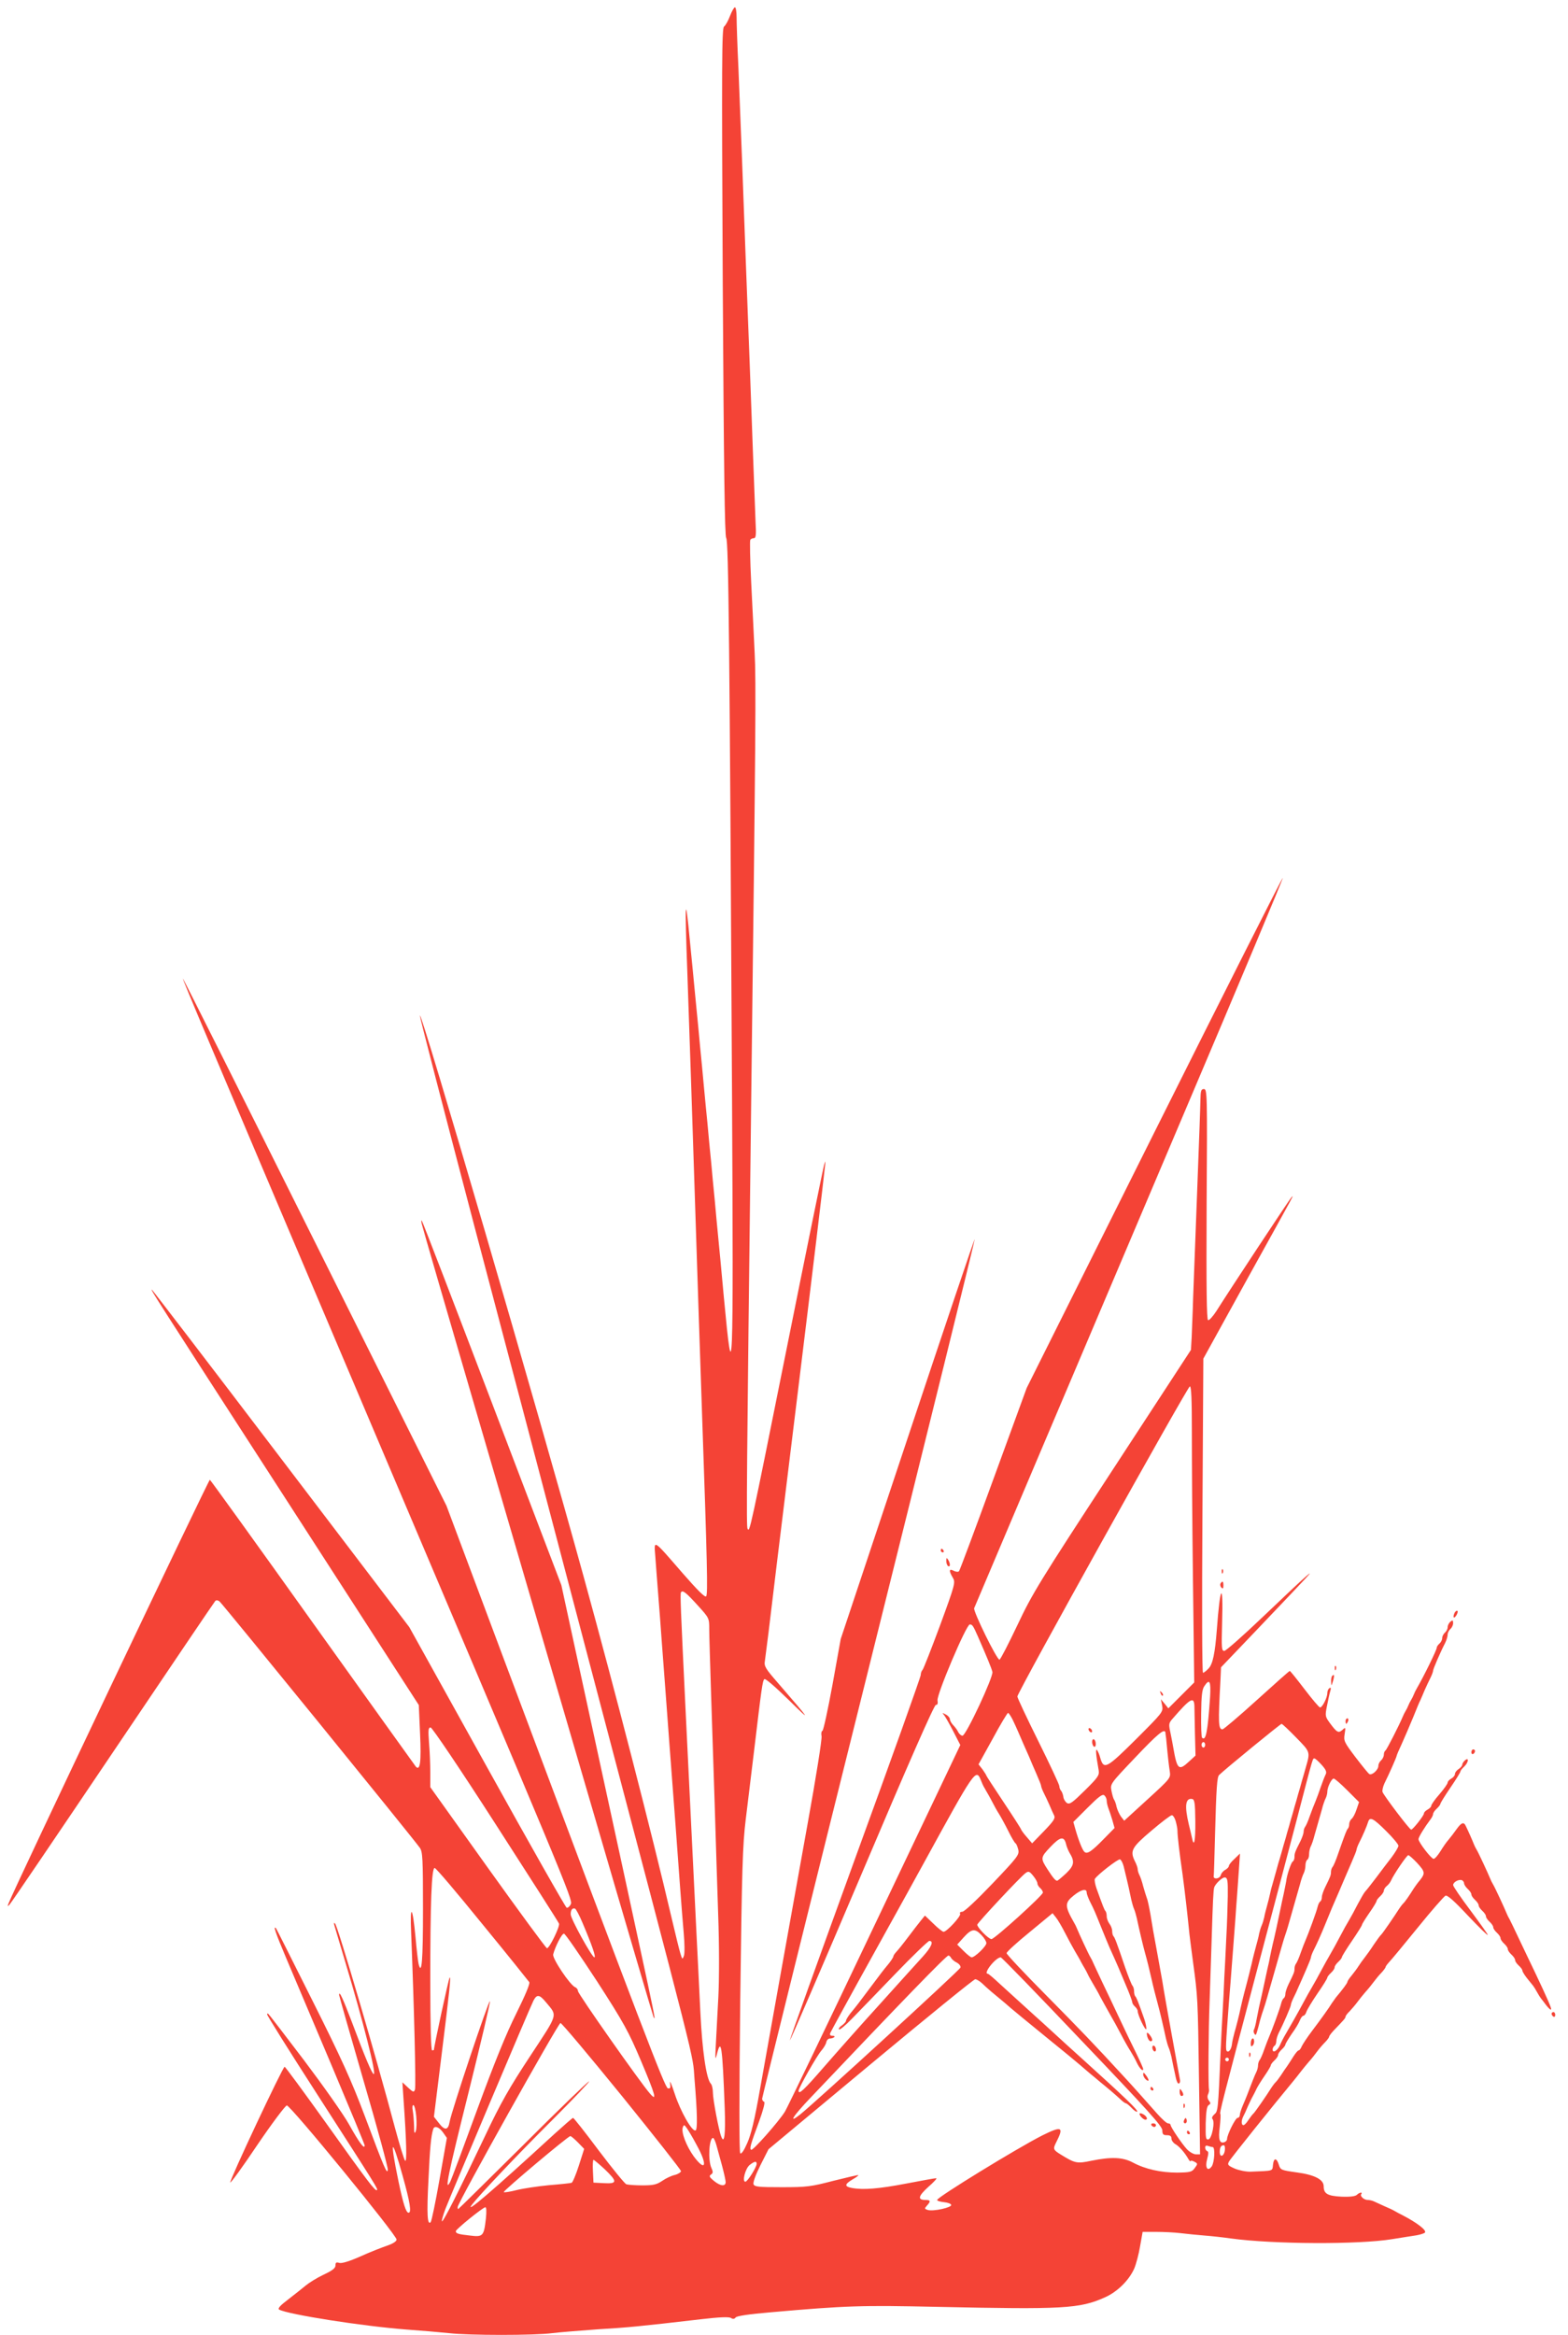 <?xml version="1.0" standalone="no"?>
<!DOCTYPE svg PUBLIC "-//W3C//DTD SVG 20010904//EN"
 "http://www.w3.org/TR/2001/REC-SVG-20010904/DTD/svg10.dtd">
<svg version="1.0" xmlns="http://www.w3.org/2000/svg"
 width="860pt" height="1280pt" viewBox="0 0 860 1280"
 preserveAspectRatio="xMidYMid meet">
<g transform="translate(0,1280) scale(0.1,-0.1)"
fill="#f44336" stroke="none">
<path d="M4004 12713 c-10 -27 -25 -53 -33 -59 -12 -10 -13 -195 -7 -1400 6
-1036 11 -1392 19 -1403 13 -16 19 -598 32 -3061 8 -1563 5 -1632 -45 -1100
-12 133 -25 270 -40 423 -5 59 -14 154 -20 212 -5 58 -14 152 -20 210 -5 58
-14 152 -20 210 -5 58 -15 153 -20 213 -6 59 -15 153 -20 210 -6 56 -14 148
-20 205 -5 56 -17 176 -26 267 -26 275 -29 231 -14 -175 5 -143 14 -406 20
-585 6 -179 15 -453 20 -610 5 -157 14 -431 20 -610 6 -179 15 -446 20 -595
29 -837 33 -1006 23 -1016 -7 -7 -47 33 -130 128 -164 189 -156 184 -149 93 3
-41 10 -136 16 -210 6 -74 15 -193 20 -265 14 -188 28 -369 40 -535 6 -80 15
-199 20 -265 9 -119 19 -249 40 -540 6 -82 15 -196 20 -252 5 -56 6 -112 1
-125 -8 -21 -9 -20 -19 12 -6 19 -27 105 -47 190 -110 471 -314 1260 -482
1870 -254 923 -892 3107 -900 3083 -2 -5 134 -528 301 -1163 168 -635 436
-1652 596 -2260 638 -2420 598 -2261 609 -2405 16 -191 17 -279 6 -284 -19 -8
-83 105 -114 200 -17 52 -29 79 -26 61 4 -27 2 -33 -12 -30 -16 3 -135 313
-892 2333 l-322 860 -722 1447 c-397 796 -723 1446 -724 1444 -3 -3 135 -330
917 -2171 1194 -2811 1222 -2878 1211 -2903 -6 -13 -17 -22 -23 -20 -6 2 -203
349 -437 771 l-426 767 -704 925 c-387 509 -706 925 -708 925 -7 0 -9 3 753
-1176 l711 -1101 7 -159 c7 -155 0 -203 -23 -179 -5 6 -259 361 -566 790 -306
429 -560 781 -564 783 -6 2 -1078 -2252 -1104 -2322 -7 -18 -6 -19 6 -6 8 8
263 384 567 835 304 451 556 824 561 829 5 5 15 4 24 -4 17 -14 1068 -1306
1098 -1350 15 -22 17 -59 17 -337 0 -281 -7 -365 -24 -300 -3 12 -11 78 -17
147 -16 172 -31 188 -24 25 17 -425 27 -845 21 -860 -6 -16 -10 -15 -38 11
l-31 29 6 -90 c17 -240 19 -350 9 -340 -6 6 -31 89 -57 185 -100 378 -312
1099 -327 1115 -7 7 -8 3 -4 -10 3 -11 31 -103 61 -205 98 -326 170 -610 155
-610 -9 0 -46 87 -120 285 -49 129 -70 175 -70 149 0 -5 61 -219 135 -474 75
-256 134 -474 132 -485 -4 -27 -18 6 -127 297 -72 191 -127 313 -286 630 -108
216 -198 395 -200 397 -18 19 -2 -27 56 -164 37 -88 149 -352 249 -588 99
-235 181 -432 181 -438 0 -25 -30 15 -85 114 -31 56 -143 214 -247 352 -222
291 -197 260 -203 253 -3 -3 122 -202 278 -444 329 -511 331 -514 324 -520 -8
-8 -51 48 -279 368 -121 169 -223 308 -227 308 -10 0 -302 -621 -298 -634 2
-5 69 87 148 205 80 118 153 215 162 217 18 4 602 -710 602 -735 0 -10 -19
-22 -50 -33 -27 -9 -94 -35 -147 -59 -63 -28 -104 -40 -117 -36 -17 5 -21 2
-21 -14 0 -15 -17 -28 -66 -51 -36 -17 -79 -44 -97 -59 -18 -15 -61 -49 -96
-76 -45 -34 -59 -50 -50 -56 49 -27 460 -91 694 -109 83 -6 189 -15 236 -20
112 -13 472 -13 569 0 41 5 154 14 250 21 167 10 219 15 564 55 102 12 154 14
165 7 11 -7 19 -6 26 3 6 8 73 18 190 28 419 37 501 39 915 30 693 -15 782
-10 920 52 68 30 132 93 161 158 10 24 25 79 32 122 l14 79 74 0 c41 0 101 -3
134 -7 33 -4 92 -10 130 -13 39 -3 104 -10 145 -16 233 -32 703 -34 885 -4 71
11 92 15 133 21 23 4 45 11 48 16 8 13 -46 54 -121 93 -16 8 -37 19 -45 24 -8
5 -33 17 -55 26 -22 10 -48 22 -57 26 -10 5 -26 9 -37 9 -21 0 -45 23 -34 33
3 4 2 7 -3 7 -6 0 -16 -6 -22 -12 -8 -8 -37 -12 -85 -10 -76 4 -97 16 -97 57
0 37 -50 63 -148 76 -85 12 -89 13 -98 42 -12 39 -28 39 -32 0 -4 -36 5 -33
-122 -38 -25 -1 -64 7 -88 17 -38 17 -41 21 -31 39 8 16 245 311 352 440 12
15 31 38 42 53 11 14 31 39 45 55 14 15 34 41 45 56 11 15 30 37 43 50 12 12
22 26 22 30 0 4 11 19 25 34 57 59 65 68 65 76 0 4 10 18 23 30 12 13 31 35
42 50 11 15 31 40 45 56 14 15 34 40 45 55 11 15 30 38 43 51 12 13 22 27 22
31 0 3 9 15 20 27 11 11 81 96 156 188 75 93 144 171 152 175 11 4 49 -30 123
-109 60 -63 108 -111 109 -106 0 4 -43 64 -95 134 -52 69 -95 132 -95 139 0
16 30 33 48 27 6 -3 12 -10 12 -17 0 -7 9 -21 20 -31 11 -10 20 -23 20 -30 0
-7 9 -20 20 -30 11 -10 20 -23 20 -30 0 -7 9 -20 20 -30 11 -10 20 -23 20 -30
0 -7 9 -20 20 -30 11 -10 20 -23 20 -30 0 -7 9 -20 20 -30 11 -10 20 -23 20
-30 0 -7 9 -20 20 -30 11 -10 20 -23 20 -30 0 -7 9 -20 20 -30 11 -10 20 -23
20 -30 0 -7 9 -20 20 -30 11 -10 20 -22 20 -28 0 -5 11 -23 25 -41 14 -17 29
-36 34 -42 4 -5 14 -21 21 -34 7 -13 17 -29 21 -34 5 -6 19 -24 30 -39 12 -15
23 -26 26 -23 5 4 -19 58 -89 206 -23 47 -61 128 -86 180 -24 52 -49 102 -53
110 -5 8 -12 22 -15 30 -13 32 -66 146 -75 160 -5 8 -12 22 -15 30 -13 32 -66
146 -75 160 -5 8 -12 22 -15 30 -6 16 -32 75 -44 99 -11 25 -24 21 -50 -15
-14 -20 -34 -46 -45 -59 -11 -12 -31 -41 -45 -64 -14 -22 -30 -41 -37 -41 -13
0 -83 91 -83 108 0 11 34 66 65 107 8 10 15 24 15 30 0 7 9 20 20 30 11 10 20
22 20 26 0 5 25 45 55 89 30 44 55 84 55 89 0 4 9 16 20 26 24 22 29 55 5 35
-8 -7 -15 -18 -15 -24 0 -6 -9 -17 -20 -24 -11 -7 -20 -19 -20 -27 0 -8 -9
-19 -20 -25 -11 -6 -20 -16 -20 -22 0 -6 -20 -35 -45 -64 -25 -28 -45 -57 -45
-63 0 -6 -9 -15 -20 -21 -11 -6 -20 -15 -20 -21 0 -12 -61 -89 -70 -89 -9 0
-148 184 -157 206 -3 8 2 29 10 47 26 52 67 145 67 151 0 3 13 34 29 68 16 35
43 99 61 142 18 44 35 87 40 95 4 9 15 34 24 56 10 22 24 53 32 68 8 16 14 33
14 38 0 9 40 102 66 152 8 16 14 37 14 47 0 9 7 23 15 30 8 7 15 21 15 32 0
17 -3 18 -15 8 -8 -7 -15 -20 -15 -30 0 -10 -7 -23 -15 -30 -8 -7 -15 -20 -15
-30 0 -10 -7 -23 -15 -30 -8 -7 -15 -17 -15 -23 0 -12 -71 -157 -110 -224 -6
-10 -13 -25 -16 -33 -3 -8 -10 -22 -15 -30 -5 -8 -12 -22 -15 -30 -3 -8 -10
-22 -15 -30 -5 -8 -12 -22 -15 -30 -22 -52 -88 -181 -95 -186 -5 -3 -9 -13 -9
-23 0 -10 -7 -24 -15 -31 -8 -7 -15 -20 -15 -30 0 -22 -35 -54 -50 -45 -6 4
-40 46 -76 93 -62 82 -65 89 -59 126 6 38 5 39 -12 23 -22 -19 -30 -15 -68 36
-27 37 -28 40 -17 95 6 31 14 68 18 81 5 17 4 22 -4 17 -7 -4 -12 -16 -12 -27
0 -25 -27 -79 -40 -79 -5 0 -43 45 -85 100 -42 55 -78 100 -81 100 -3 0 -84
-72 -181 -160 -97 -88 -182 -160 -188 -160 -23 0 -24 35 -11 272 l3 68 193
202 c304 319 320 336 275 298 -22 -18 -128 -118 -236 -221 -109 -104 -205
-189 -214 -189 -15 0 -16 14 -12 155 7 232 -11 207 -29 -39 -10 -128 -22 -188
-45 -212 -12 -13 -26 -24 -31 -24 -5 0 -6 383 -3 861 l5 861 241 437 c281 507
255 459 241 446 -9 -9 -329 -493 -411 -623 -19 -29 -39 -51 -45 -49 -8 3 -10
175 -8 635 4 608 3 632 -15 632 -15 0 -18 -9 -19 -58 -1 -52 -5 -162 -19 -532
-5 -133 -12 -312 -21 -554 -2 -81 -7 -179 -8 -217 l-4 -69 -431 -660 c-398
-609 -439 -675 -520 -847 -49 -103 -93 -189 -99 -191 -13 -4 -145 265 -139
282 8 19 522 1232 1156 2725 298 701 539 1276 537 1279 -3 2 -320 -626 -705
-1396 l-700 -1401 -182 -498 c-100 -274 -185 -502 -189 -506 -4 -5 -17 -4 -29
2 -26 14 -28 1 -5 -38 15 -25 13 -35 -70 -261 -48 -129 -91 -239 -96 -244 -6
-6 -10 -18 -10 -28 0 -10 -162 -464 -361 -1009 -198 -545 -359 -992 -357 -995
2 -2 180 411 396 919 253 597 396 922 405 921 9 -1 12 8 9 25 -4 34 158 416
177 416 14 0 18 -6 45 -67 49 -112 73 -170 79 -193 7 -25 -145 -350 -164 -350
-7 0 -18 9 -24 21 -5 11 -18 28 -28 38 -9 10 -17 24 -17 31 0 8 -10 20 -22 26
-20 11 -22 10 -10 -3 7 -9 30 -49 51 -90 l38 -74 -471 -989 c-259 -545 -480
-1004 -491 -1021 -36 -57 -176 -215 -185 -209 -10 6 -5 25 45 160 22 61 32
101 26 103 -6 2 -11 10 -11 17 0 7 263 1070 585 2361 322 1291 583 2349 581
2351 -2 2 -168 -490 -369 -1094 l-366 -1098 -45 -250 c-25 -137 -50 -251 -55
-253 -6 -2 -8 -15 -5 -30 3 -15 -31 -229 -76 -477 -102 -567 -209 -1162 -262
-1460 -29 -166 -49 -248 -70 -294 -18 -41 -32 -61 -38 -55 -6 6 -6 314 0 839
9 721 13 851 30 990 11 88 31 255 45 370 42 352 47 390 57 400 5 6 57 -39 135
-115 129 -127 121 -115 -60 94 -68 78 -77 92 -72 120 2 17 11 87 20 156 18
150 53 444 165 1353 77 627 137 1127 144 1197 5 39 4 41 -4 14 -5 -16 -95
-457 -200 -980 -210 -1045 -208 -1035 -220 -1014 -7 14 -5 259 20 2340 25
2038 27 2306 19 2462 -4 90 -13 263 -19 386 -6 122 -8 227 -5 232 3 6 12 10
20 10 11 0 13 18 9 88 -2 48 -8 215 -14 372 -10 287 -22 599 -40 1070 -5 140
-14 383 -20 540 -6 157 -15 385 -20 508 -6 122 -10 247 -10 277 0 30 -4 55 -9
55 -5 0 -17 -21 -27 -47z m2533 -7765 c0 -139 2 -505 6 -812 l7 -559 -71 -71
-71 -71 -20 25 -21 25 7 -35 c6 -35 3 -38 -143 -184 -161 -160 -177 -169 -196
-104 -5 20 -14 40 -19 45 -8 7 -5 -27 10 -112 4 -27 -3 -38 -76 -110 -68 -67
-83 -78 -98 -69 -9 6 -19 22 -20 35 -2 13 -8 28 -13 33 -5 6 -9 17 -9 25 0 8
-52 119 -115 246 -63 127 -115 237 -115 245 0 23 934 1700 946 1700 8 0 11
-70 11 -252z m-2708 -951 c61 -67 61 -68 61 -130 0 -34 5 -192 10 -352 5 -159
14 -434 20 -610 5 -176 14 -446 19 -601 6 -165 6 -351 1 -450 -5 -93 -11 -212
-14 -264 -4 -76 -3 -87 5 -55 24 98 31 56 44 -295 5 -137 -2 -198 -19 -153
-14 35 -46 205 -46 242 0 20 -5 42 -11 48 -25 25 -48 183 -58 398 -6 121 -15
312 -21 425 -5 113 -15 297 -20 410 -18 372 -30 612 -40 820 -27 560 -30 632
-25 641 9 14 27 0 94 -74z m2808 -499 c-13 -190 -23 -245 -44 -224 -4 3 -6 63
-5 132 1 96 5 133 17 150 29 44 37 29 32 -58z m-86 -50 c0 -18 2 -87 3 -153
l3 -119 -36 -33 c-56 -52 -65 -44 -86 77 -2 14 -9 49 -15 79 -11 50 -10 55 12
80 96 111 117 123 119 69z m-997 -75 c10 -21 24 -51 31 -68 7 -16 20 -47 29
-67 9 -21 23 -52 31 -70 7 -18 25 -59 39 -91 14 -32 26 -62 26 -66 0 -5 6 -22
14 -38 8 -15 22 -46 32 -68 9 -22 21 -48 26 -58 7 -15 -4 -31 -56 -85 l-65
-67 -30 35 c-17 19 -30 38 -31 42 0 3 -43 70 -95 148 -52 78 -95 144 -95 146
0 3 -10 18 -21 34 l-22 28 78 141 c42 78 80 141 84 141 3 0 15 -17 25 -37z
m1555 -98 c79 -81 78 -77 52 -167 -6 -21 -15 -54 -21 -73 -5 -19 -14 -51 -20
-70 -5 -19 -14 -51 -20 -70 -5 -19 -14 -51 -20 -70 -5 -19 -14 -51 -20 -70 -5
-19 -14 -51 -20 -70 -5 -19 -14 -50 -19 -67 -6 -18 -15 -51 -21 -73 -6 -22
-16 -56 -21 -75 -6 -19 -12 -44 -14 -55 -2 -11 -9 -38 -15 -60 -6 -22 -14 -51
-16 -65 -3 -14 -9 -34 -14 -45 -5 -11 -11 -31 -14 -45 -2 -14 -10 -43 -16 -65
-6 -22 -18 -67 -25 -100 -8 -33 -19 -78 -25 -100 -10 -37 -24 -90 -35 -140 -9
-44 -24 -102 -35 -140 -6 -22 -12 -49 -13 -60 -3 -27 -16 -47 -27 -40 -9 6 -8
25 10 265 6 74 13 160 15 190 2 30 7 89 10 130 3 41 8 107 11 145 2 39 7 95 9
125 2 30 7 94 10 142 l6 87 -30 -29 c-17 -15 -31 -33 -31 -39 0 -6 -9 -15 -19
-21 -11 -5 -23 -19 -26 -31 -7 -20 -42 -23 -38 -3 1 5 4 106 7 224 7 260 11
320 23 330 35 34 336 280 342 280 4 0 40 -34 80 -75z m-4390 -476 c188 -292
345 -537 347 -544 6 -15 -52 -135 -66 -135 -5 0 -151 199 -325 442 l-315 441
0 81 c0 45 -3 118 -7 164 -5 69 -4 82 9 82 8 0 159 -223 357 -531z m3673 504
c0 -5 2 -19 4 -33 10 -108 15 -150 20 -181 5 -36 4 -38 -122 -153 l-128 -117
-18 23 c-9 13 -20 37 -24 53 -3 17 -10 35 -14 40 -4 6 -10 27 -14 48 -7 38 -7
38 130 182 123 130 161 161 166 138z m218 -68 c0 -8 -4 -15 -10 -15 -5 0 -10
7 -10 15 0 8 5 15 10 15 6 0 10 -7 10 -15z m639 -110 c25 -28 29 -40 21 -54
-5 -10 -17 -41 -26 -67 -9 -27 -22 -62 -29 -79 -7 -16 -21 -52 -31 -80 -9 -27
-21 -54 -26 -60 -4 -5 -8 -17 -8 -26 0 -10 -8 -32 -17 -51 -31 -61 -33 -68
-33 -87 0 -11 -4 -23 -10 -26 -9 -6 -32 -73 -36 -110 -2 -11 -8 -42 -14 -70
-6 -27 -13 -59 -15 -70 -12 -59 -35 -166 -45 -205 -6 -25 -12 -56 -15 -70 -2
-14 -9 -45 -15 -70 -5 -25 -12 -54 -14 -65 -4 -19 -21 -98 -31 -140 -2 -11 -8
-40 -13 -65 -4 -25 -11 -50 -14 -56 -4 -5 -3 -16 2 -23 6 -10 9 -7 14 10 4 13
12 42 17 64 6 22 15 49 19 60 4 11 13 40 20 65 7 25 16 56 20 70 4 14 13 45
20 70 7 25 16 56 20 70 4 14 13 45 20 70 7 25 16 54 20 65 7 20 17 52 40 135
7 25 16 56 20 70 4 14 13 45 20 70 6 25 16 53 21 62 5 10 9 29 9 42 0 14 5 28
10 31 6 3 10 17 10 31 0 13 4 32 9 42 5 9 15 37 21 62 7 25 16 56 20 70 4 14
13 45 20 70 6 25 16 53 21 62 5 10 9 26 9 36 0 25 23 72 35 72 6 0 39 -29 75
-65 l64 -64 -14 -41 c-7 -22 -19 -45 -27 -51 -7 -6 -13 -19 -13 -29 0 -9 -3
-20 -7 -24 -7 -7 -14 -25 -53 -136 -12 -36 -26 -69 -31 -74 -5 -6 -9 -18 -9
-28 0 -18 -3 -25 -33 -86 -9 -19 -17 -42 -17 -52 0 -10 -4 -21 -9 -24 -5 -3
-11 -16 -14 -28 -5 -24 -51 -149 -66 -183 -5 -11 -17 -42 -27 -70 -9 -27 -21
-54 -26 -60 -4 -5 -8 -17 -8 -27 0 -18 -3 -25 -33 -86 -9 -19 -17 -42 -17 -52
0 -10 -4 -21 -9 -24 -5 -3 -11 -16 -14 -28 -5 -24 -51 -149 -66 -183 -5 -11
-17 -42 -27 -70 -9 -27 -21 -54 -26 -59 -4 -6 -8 -18 -8 -28 0 -10 -4 -26 -9
-36 -8 -15 -27 -64 -51 -127 -4 -11 -15 -37 -24 -58 -9 -21 -16 -44 -16 -52 0
-8 -6 -15 -12 -15 -12 0 -58 -93 -58 -116 0 -7 -6 -14 -14 -17 -27 -10 -35 15
-26 83 4 36 6 68 3 72 -4 8 4 41 212 828 74 278 168 636 210 795 90 345 84
325 95 325 4 0 22 -16 39 -35z m-1870 -82 c6 -16 15 -36 21 -45 5 -10 15 -26
20 -35 6 -10 17 -31 26 -48 8 -16 23 -43 34 -60 10 -16 33 -58 50 -92 17 -35
35 -65 40 -68 5 -3 11 -19 15 -35 6 -28 -3 -40 -141 -185 -88 -92 -155 -155
-166 -155 -11 0 -16 -5 -12 -11 7 -12 -73 -99 -91 -99 -5 0 -31 20 -56 45
l-46 44 -22 -27 c-12 -15 -44 -56 -71 -92 -27 -36 -56 -72 -65 -81 -8 -9 -15
-19 -15 -23 0 -5 -11 -22 -25 -40 -14 -17 -33 -40 -41 -51 -8 -11 -37 -49 -64
-85 -27 -36 -56 -74 -64 -85 -8 -11 -27 -34 -41 -51 -14 -18 -25 -36 -25 -42
0 -5 -10 -16 -22 -25 -13 -8 -20 -18 -16 -22 4 -4 35 22 70 58 35 36 142 146
238 246 96 100 181 181 187 181 26 0 12 -33 -34 -84 -27 -29 -132 -146 -235
-260 -103 -113 -241 -269 -308 -346 -111 -128 -140 -155 -140 -131 0 15 102
195 126 221 12 14 24 34 26 45 2 11 11 20 20 20 9 0 20 4 24 8 4 4 -1 7 -10 7
-13 0 -16 5 -12 16 4 9 113 209 243 443 130 234 252 455 272 492 275 502 284
516 310 452z m691 -114 c0 -10 4 -28 9 -41 5 -13 15 -42 22 -66 l12 -43 -59
-60 c-69 -71 -92 -85 -107 -70 -11 11 -32 64 -49 124 l-11 39 78 78 c61 61 82
77 92 68 7 -6 13 -19 13 -29z m486 -112 c1 -111 -7 -150 -19 -89 -3 15 -11 47
-17 72 -24 101 -18 145 19 138 13 -3 16 -22 17 -121z m-108 1 c5 -18 10 -42
10 -53 0 -29 10 -115 28 -240 13 -97 25 -202 38 -330 3 -22 11 -92 20 -155 25
-184 26 -194 32 -632 l6 -418 -22 0 c-13 0 -34 12 -49 27 -29 31 -91 123 -91
135 0 4 -6 8 -14 8 -7 0 -35 25 -62 56 -53 60 -134 151 -174 194 -169 184
-247 265 -432 452 -120 121 -218 225 -217 231 0 7 57 59 126 115 l126 104 19
-24 c10 -12 32 -50 49 -83 17 -33 41 -78 54 -100 13 -22 29 -49 34 -60 6 -11
15 -27 20 -35 5 -8 12 -22 16 -30 3 -8 17 -33 30 -55 13 -22 31 -53 39 -70 9
-16 31 -57 50 -90 19 -33 49 -87 66 -120 17 -33 40 -73 51 -90 10 -16 26 -44
34 -62 15 -32 35 -52 35 -35 0 5 -18 45 -39 88 -22 44 -63 129 -91 189 -29 61
-71 151 -95 200 -23 50 -46 97 -49 105 -3 8 -10 22 -15 30 -9 14 -62 128 -75
160 -3 8 -10 22 -15 30 -52 91 -52 109 -2 149 41 33 71 40 71 17 0 -8 8 -29
17 -48 25 -49 28 -57 63 -144 17 -43 38 -92 45 -109 44 -97 57 -128 89 -205
20 -46 36 -90 36 -96 0 -6 7 -17 15 -24 8 -7 15 -18 15 -25 0 -21 43 -111 47
-98 2 6 -3 31 -11 55 -35 100 -43 118 -49 124 -4 4 -7 17 -7 29 0 11 -4 25 -9
30 -5 6 -23 51 -40 100 -47 139 -57 164 -64 171 -4 4 -7 17 -7 28 0 12 -7 30
-15 40 -8 11 -15 29 -15 41 0 12 -3 25 -7 29 -6 6 -13 24 -49 124 -8 23 -12
47 -9 52 14 23 128 111 138 107 6 -2 15 -19 20 -38 29 -119 32 -136 42 -184 4
-16 10 -39 15 -50 5 -11 11 -33 15 -50 13 -61 34 -151 45 -190 11 -39 26 -99
35 -140 11 -50 25 -103 35 -140 11 -39 32 -129 45 -190 4 -16 10 -39 15 -50 5
-11 11 -33 15 -50 3 -16 8 -39 10 -50 3 -11 8 -38 13 -60 4 -22 12 -39 17 -37
6 2 9 11 7 20 -5 29 -43 236 -47 257 -6 30 -46 256 -50 285 -5 28 -44 244 -50
275 -2 11 -9 52 -15 90 -7 39 -15 79 -20 90 -4 11 -13 40 -20 65 -6 25 -16 53
-21 62 -5 10 -9 24 -9 31 0 8 -7 28 -16 45 -27 56 -17 75 91 166 55 47 105 85
112 85 6 1 16 -14 21 -31z m1154 -55 c38 -37 68 -74 68 -81 0 -8 -17 -36 -37
-63 -21 -27 -59 -77 -85 -112 -26 -34 -53 -69 -61 -77 -7 -8 -25 -40 -41 -70
-15 -30 -36 -68 -46 -85 -10 -16 -33 -57 -50 -90 -17 -33 -42 -78 -55 -100
-13 -22 -35 -62 -50 -90 -14 -27 -37 -68 -50 -90 -13 -22 -32 -56 -42 -75 -38
-71 -79 -142 -100 -178 -12 -20 -27 -49 -33 -64 -13 -29 -40 -46 -40 -23 0 7
5 17 10 20 6 3 10 15 10 25 0 10 6 31 14 47 26 50 66 143 66 152 0 5 6 22 14
38 8 15 21 44 29 63 9 19 27 61 41 93 14 32 26 62 26 66 0 5 6 22 14 38 16 31
43 91 62 138 28 70 48 117 81 192 9 21 22 52 29 68 7 17 24 56 38 88 14 32 26
62 26 66 0 5 6 22 14 38 20 39 44 95 50 116 9 29 28 20 98 -50z m-1755 -72 c3
-14 12 -35 18 -46 31 -50 27 -71 -17 -114 -24 -22 -46 -41 -50 -41 -9 0 -22
15 -51 60 -41 63 -41 67 14 125 54 57 75 61 86 16z m1925 -103 c44 -48 46 -57
16 -95 -13 -15 -27 -35 -33 -44 -25 -40 -49 -75 -59 -84 -6 -6 -15 -18 -21
-27 -30 -47 -90 -134 -99 -143 -6 -5 -24 -30 -41 -55 -16 -25 -39 -57 -50 -71
-11 -14 -27 -36 -35 -49 -8 -13 -25 -35 -37 -50 -13 -15 -23 -31 -23 -35 0 -6
-25 -40 -63 -85 -6 -8 -16 -22 -22 -31 -15 -25 -60 -88 -110 -154 -25 -33 -49
-70 -55 -82 -5 -13 -13 -23 -17 -23 -5 0 -17 -15 -28 -32 -11 -18 -27 -42 -35
-54 -8 -11 -24 -34 -34 -50 -11 -16 -24 -34 -30 -39 -6 -6 -15 -18 -21 -27
-30 -48 -90 -134 -99 -143 -6 -5 -19 -22 -29 -37 -10 -16 -22 -28 -27 -28 -12
0 -13 25 -1 48 5 9 17 35 26 57 10 22 22 47 27 55 4 8 14 26 20 40 7 14 27 46
45 72 18 26 33 52 33 56 0 5 9 17 20 27 11 10 20 23 20 30 0 7 9 20 20 30 11
10 20 22 20 27 0 4 16 31 35 59 20 27 40 61 45 75 5 13 14 24 19 24 5 0 13 10
16 21 4 12 31 57 61 101 30 43 54 82 54 87 0 4 9 16 20 26 11 10 20 23 20 30
0 7 9 20 20 30 11 10 20 22 20 26 0 5 25 45 55 89 30 44 55 84 55 88 0 4 18
33 40 65 22 31 40 61 40 66 0 4 9 16 20 26 11 10 20 24 20 30 0 7 7 19 16 26
9 7 19 20 23 29 13 31 86 139 95 140 5 0 26 -19 48 -42z m-5127 -335 c138
-168 253 -312 258 -319 5 -8 -23 -74 -71 -171 -56 -112 -119 -267 -216 -531
-75 -205 -141 -383 -148 -395 -31 -57 -11 41 102 493 66 266 119 490 117 499
-3 18 -211 -602 -221 -661 -8 -47 -27 -49 -60 -5 l-26 33 39 315 c48 385 55
456 47 448 -5 -5 -86 -378 -86 -396 0 -1 -4 -3 -10 -3 -6 0 -10 133 -10 378 0
433 7 622 24 622 7 0 124 -138 261 -307z m3024 261 c12 -15 21 -32 21 -39 0
-7 7 -18 15 -25 8 -7 15 -18 15 -25 0 -15 -265 -255 -282 -255 -16 0 -78 63
-78 79 0 9 237 263 265 283 16 12 22 10 44 -18z m1065 -109 c-1 -55 -4 -156
-8 -225 -3 -69 -8 -168 -11 -220 -2 -53 -6 -136 -9 -185 -3 -50 -8 -146 -11
-215 -14 -334 -15 -334 -35 -351 -11 -10 -15 -20 -10 -25 15 -15 -3 -108 -22
-112 -15 -3 -16 8 -15 88 2 66 6 93 16 100 12 7 12 11 2 24 -8 9 -10 23 -6 33
5 10 7 23 6 28 -5 17 -3 324 3 475 3 80 8 242 12 360 6 197 9 254 13 271 4 20
46 60 60 57 14 -3 16 -18 15 -103z m-3539 -146 c52 -122 75 -189 65 -189 -13
0 -130 211 -130 236 0 24 9 36 24 31 5 -2 24 -37 41 -78z m2188 -67 c15 -15
27 -35 27 -44 0 -17 -63 -78 -81 -78 -5 0 -25 16 -44 35 l-35 35 36 40 c43 47
61 50 97 12z m-2110 -251 c150 -232 175 -279 242 -437 80 -189 91 -228 50
-181 -52 59 -395 547 -395 562 0 8 -7 18 -15 21 -28 11 -126 157 -121 180 11
43 47 114 59 114 7 0 87 -117 180 -259z m1944 125 c4 -7 18 -19 31 -25 13 -7
22 -19 20 -27 -3 -13 -796 -739 -880 -806 -67 -53 -41 -11 59 94 505 532 743
778 755 778 4 0 11 -6 15 -14z m719 -457 c355 -372 439 -465 439 -487 0 -22 5
-27 25 -27 18 0 25 -5 25 -18 0 -10 9 -23 20 -30 21 -11 52 -46 72 -81 7 -12
12 -17 13 -13 0 4 9 3 20 -3 20 -10 20 -12 3 -35 -16 -22 -25 -24 -97 -25 -89
0 -175 19 -242 55 -56 30 -119 32 -228 10 -80 -17 -90 -14 -168 34 -42 26 -44
30 -24 69 42 83 30 89 -77 36 -138 -70 -577 -339 -577 -354 0 -5 17 -10 37
-12 20 -2 38 -8 40 -15 5 -14 -98 -37 -128 -28 -19 6 -19 8 -5 24 22 24 20 31
-8 31 -45 0 -40 21 15 71 30 26 50 48 44 48 -5 1 -79 -13 -164 -29 -151 -29
-237 -36 -300 -24 -40 8 -39 20 4 46 20 11 34 22 33 24 -2 2 -64 -13 -137 -31
-123 -32 -145 -35 -282 -35 -129 0 -150 2 -156 16 -4 10 12 53 38 105 l44 87
560 466 c308 256 566 466 574 466 7 0 24 -10 37 -22 13 -13 36 -33 51 -46 75
-62 89 -74 108 -91 11 -10 97 -80 190 -156 94 -76 179 -146 190 -156 11 -10
34 -29 50 -43 17 -14 44 -36 60 -50 17 -14 43 -35 58 -48 15 -13 38 -33 51
-45 13 -13 27 -23 31 -23 4 0 19 -12 32 -26 13 -14 27 -23 30 -20 7 7 -65 76
-284 274 -47 42 -159 144 -234 213 -16 14 -63 57 -105 95 -42 38 -102 93 -133
121 -31 29 -59 53 -63 53 -28 0 43 90 71 90 5 0 206 -207 447 -461z m-2940
213 c62 -75 68 -56 -88 -293 -114 -173 -162 -257 -248 -439 -145 -305 -230
-473 -236 -467 -3 2 6 33 19 68 30 77 463 1103 483 1142 19 36 33 34 70 -11z
m415 -512 c178 -220 324 -405 324 -412 0 -6 -15 -16 -34 -21 -19 -4 -50 -19
-70 -33 -30 -20 -48 -24 -108 -24 -39 0 -79 3 -88 6 -9 4 -77 87 -151 185 -74
99 -137 179 -141 179 -3 0 -49 -40 -102 -88 -344 -316 -500 -449 -451 -386 41
53 248 272 438 461 117 117 208 213 203 213 -6 0 -169 -157 -362 -350 -194
-192 -354 -350 -356 -350 -2 0 -3 5 -3 11 0 22 552 1009 564 1009 7 0 158
-180 337 -400z m3329 200 c0 -5 -4 -10 -10 -10 -5 0 -10 5 -10 10 0 6 5 10 10
10 6 0 10 -4 10 -10z m-4457 -311 c3 -34 2 -71 -3 -83 -7 -16 -9 -8 -9 30 -1
28 -4 66 -7 83 -4 18 -2 31 3 31 6 0 13 -28 16 -61z m1537 -156 c62 -111 52
-154 -15 -64 -41 57 -70 133 -60 159 6 16 8 15 21 -3 8 -11 33 -52 54 -92z
m-1390 67 l21 -30 -40 -226 c-22 -125 -44 -231 -49 -236 -18 -18 -22 42 -12
233 8 175 14 239 26 277 6 21 32 13 54 -18z m740 -55 l34 -35 -29 -91 c-16
-50 -34 -93 -40 -95 -5 -2 -61 -8 -124 -13 -62 -6 -142 -18 -178 -27 -35 -9
-67 -14 -70 -11 -5 6 353 307 365 307 5 0 23 -16 42 -35z m760 -17 c7 -24 20
-74 31 -113 10 -38 19 -78 19 -87 0 -26 -30 -22 -65 7 -24 20 -27 26 -16 34
12 8 13 14 3 36 -20 43 -13 165 9 165 4 0 13 -19 19 -42z m2721 -8 c15 0 10
-84 -5 -106 -23 -31 -38 -7 -25 41 8 29 8 40 0 43 -6 2 -11 11 -11 19 0 10 6
13 16 9 9 -3 20 -6 25 -6z m67 -17 c-4 -34 -28 -43 -28 -10 0 25 7 37 22 37 5
0 8 -12 6 -27z m-4509 -143 c40 -143 49 -200 32 -200 -14 0 -29 47 -55 170
-50 240 -39 254 23 30z m1107 39 c71 -68 71 -81 -3 -77 l-58 3 -3 63 c-2 34 0
62 3 62 3 0 31 -23 61 -51z m834 29 c0 -18 -50 -98 -62 -98 -19 0 0 73 24 92
27 21 38 22 38 6z m-1485 -300 c-11 -97 -16 -102 -88 -93 -64 7 -77 11 -77 24
0 10 149 131 162 131 6 0 7 -23 3 -62z"/>
<path d="M6366 3517 c3 -10 9 -15 12 -12 3 3 0 11 -7 18 -10 9 -11 8 -5 -6z"/>
<path d="M5970 3321 c0 -5 5 -13 10 -16 6 -3 10 -2 10 4 0 5 -4 13 -10 16 -5
3 -10 2 -10 -4z"/>
<path d="M5990 3251 c0 -11 5 -23 10 -26 6 -3 10 3 10 14 0 11 -4 23 -10 26
-5 3 -10 -3 -10 -14z"/>
<path d="M6868 1624 c-5 -4 -8 -16 -8 -28 0 -14 3 -17 11 -9 6 6 9 19 7 28 -1
9 -6 13 -10 9z"/>
<path d="M6851 1534 c0 -11 3 -14 6 -6 3 7 2 16 -1 19 -3 4 -6 -2 -5 -13z"/>
<path d="M6290 1653 c0 -19 11 -43 21 -43 13 0 11 14 -6 36 -8 10 -15 14 -15
7z"/>
<path d="M6320 1576 c0 -8 5 -18 10 -21 6 -3 10 1 10 9 0 8 -4 18 -10 21 -5 3
-10 -1 -10 -9z"/>
<path d="M6270 1428 c0 -8 7 -21 15 -28 19 -16 19 -1 0 24 -12 16 -15 17 -15
4z"/>
<path d="M6310 1350 c0 -5 5 -10 11 -10 5 0 7 5 4 10 -3 6 -8 10 -11 10 -2 0
-4 -4 -4 -10z"/>
<path d="M6470 1333 c0 -13 5 -23 10 -23 13 0 13 11 0 30 -8 12 -10 11 -10 -7z"/>
<path d="M6491 1254 c0 -11 3 -14 6 -6 3 7 2 16 -1 19 -3 4 -6 -2 -5 -13z"/>
<path d="M6496 1181 c-4 -7 -5 -15 -2 -18 9 -9 19 4 14 18 -4 11 -6 11 -12 0z"/>
<path d="M6510 1110 c0 -5 5 -10 11 -10 5 0 7 5 4 10 -3 6 -8 10 -11 10 -2 0
-4 -4 -4 -10z"/>
<path d="M6250 1212 c0 -10 21 -32 32 -32 16 0 8 19 -12 30 -11 6 -20 7 -20 2z"/>
<path d="M6315 1150 c3 -5 10 -10 16 -10 5 0 9 5 9 10 0 6 -7 10 -16 10 -8 0
-12 -4 -9 -10z"/>
<path d="M2314 6088 c3 -15 141 -488 305 -1050 165 -563 448 -1534 631 -2158
182 -624 333 -1136 335 -1139 12 -11 37 -132 -411 1931 l-95 438 -380 997
c-209 548 -382 999 -386 1002 -3 4 -3 -6 1 -21z"/>
<path d="M5160 4300 c0 -5 5 -10 11 -10 5 0 7 5 4 10 -3 6 -8 10 -11 10 -2 0
-4 -4 -4 -10z"/>
<path d="M5190 4243 c0 -12 5 -25 10 -28 13 -8 13 15 0 35 -8 12 -10 11 -10
-7z"/>
<path d="M6701 4184 c0 -11 3 -14 6 -6 3 7 2 16 -1 19 -3 4 -6 -2 -5 -13z"/>
<path d="M6694 4119 c-3 -6 -1 -16 5 -22 8 -8 11 -5 11 11 0 24 -5 28 -16 11z"/>
<path d="M7976 3954 c-10 -25 1 -29 14 -5 6 12 7 21 1 21 -5 0 -12 -7 -15 -16z"/>
<path d="M7321 3654 c0 -11 3 -14 6 -6 3 7 2 16 -1 19 -3 4 -6 -2 -5 -13z"/>
<path d="M7307 3613 c-4 -3 -7 -18 -6 -32 1 -26 1 -25 10 3 9 31 7 41 -4 29z"/>
<path d="M7380 3365 c0 -8 2 -15 4 -15 2 0 6 7 10 15 3 8 1 15 -4 15 -6 0 -10
-7 -10 -15z"/>
<path d="M8070 3194 c0 -8 5 -12 10 -9 6 3 10 10 10 16 0 5 -4 9 -10 9 -5 0
-10 -7 -10 -16z"/>
<path d="M8510 1761 c0 -6 5 -13 10 -16 6 -3 10 1 10 9 0 9 -4 16 -10 16 -5 0
-10 -4 -10 -9z"/>
</g>
</svg>
